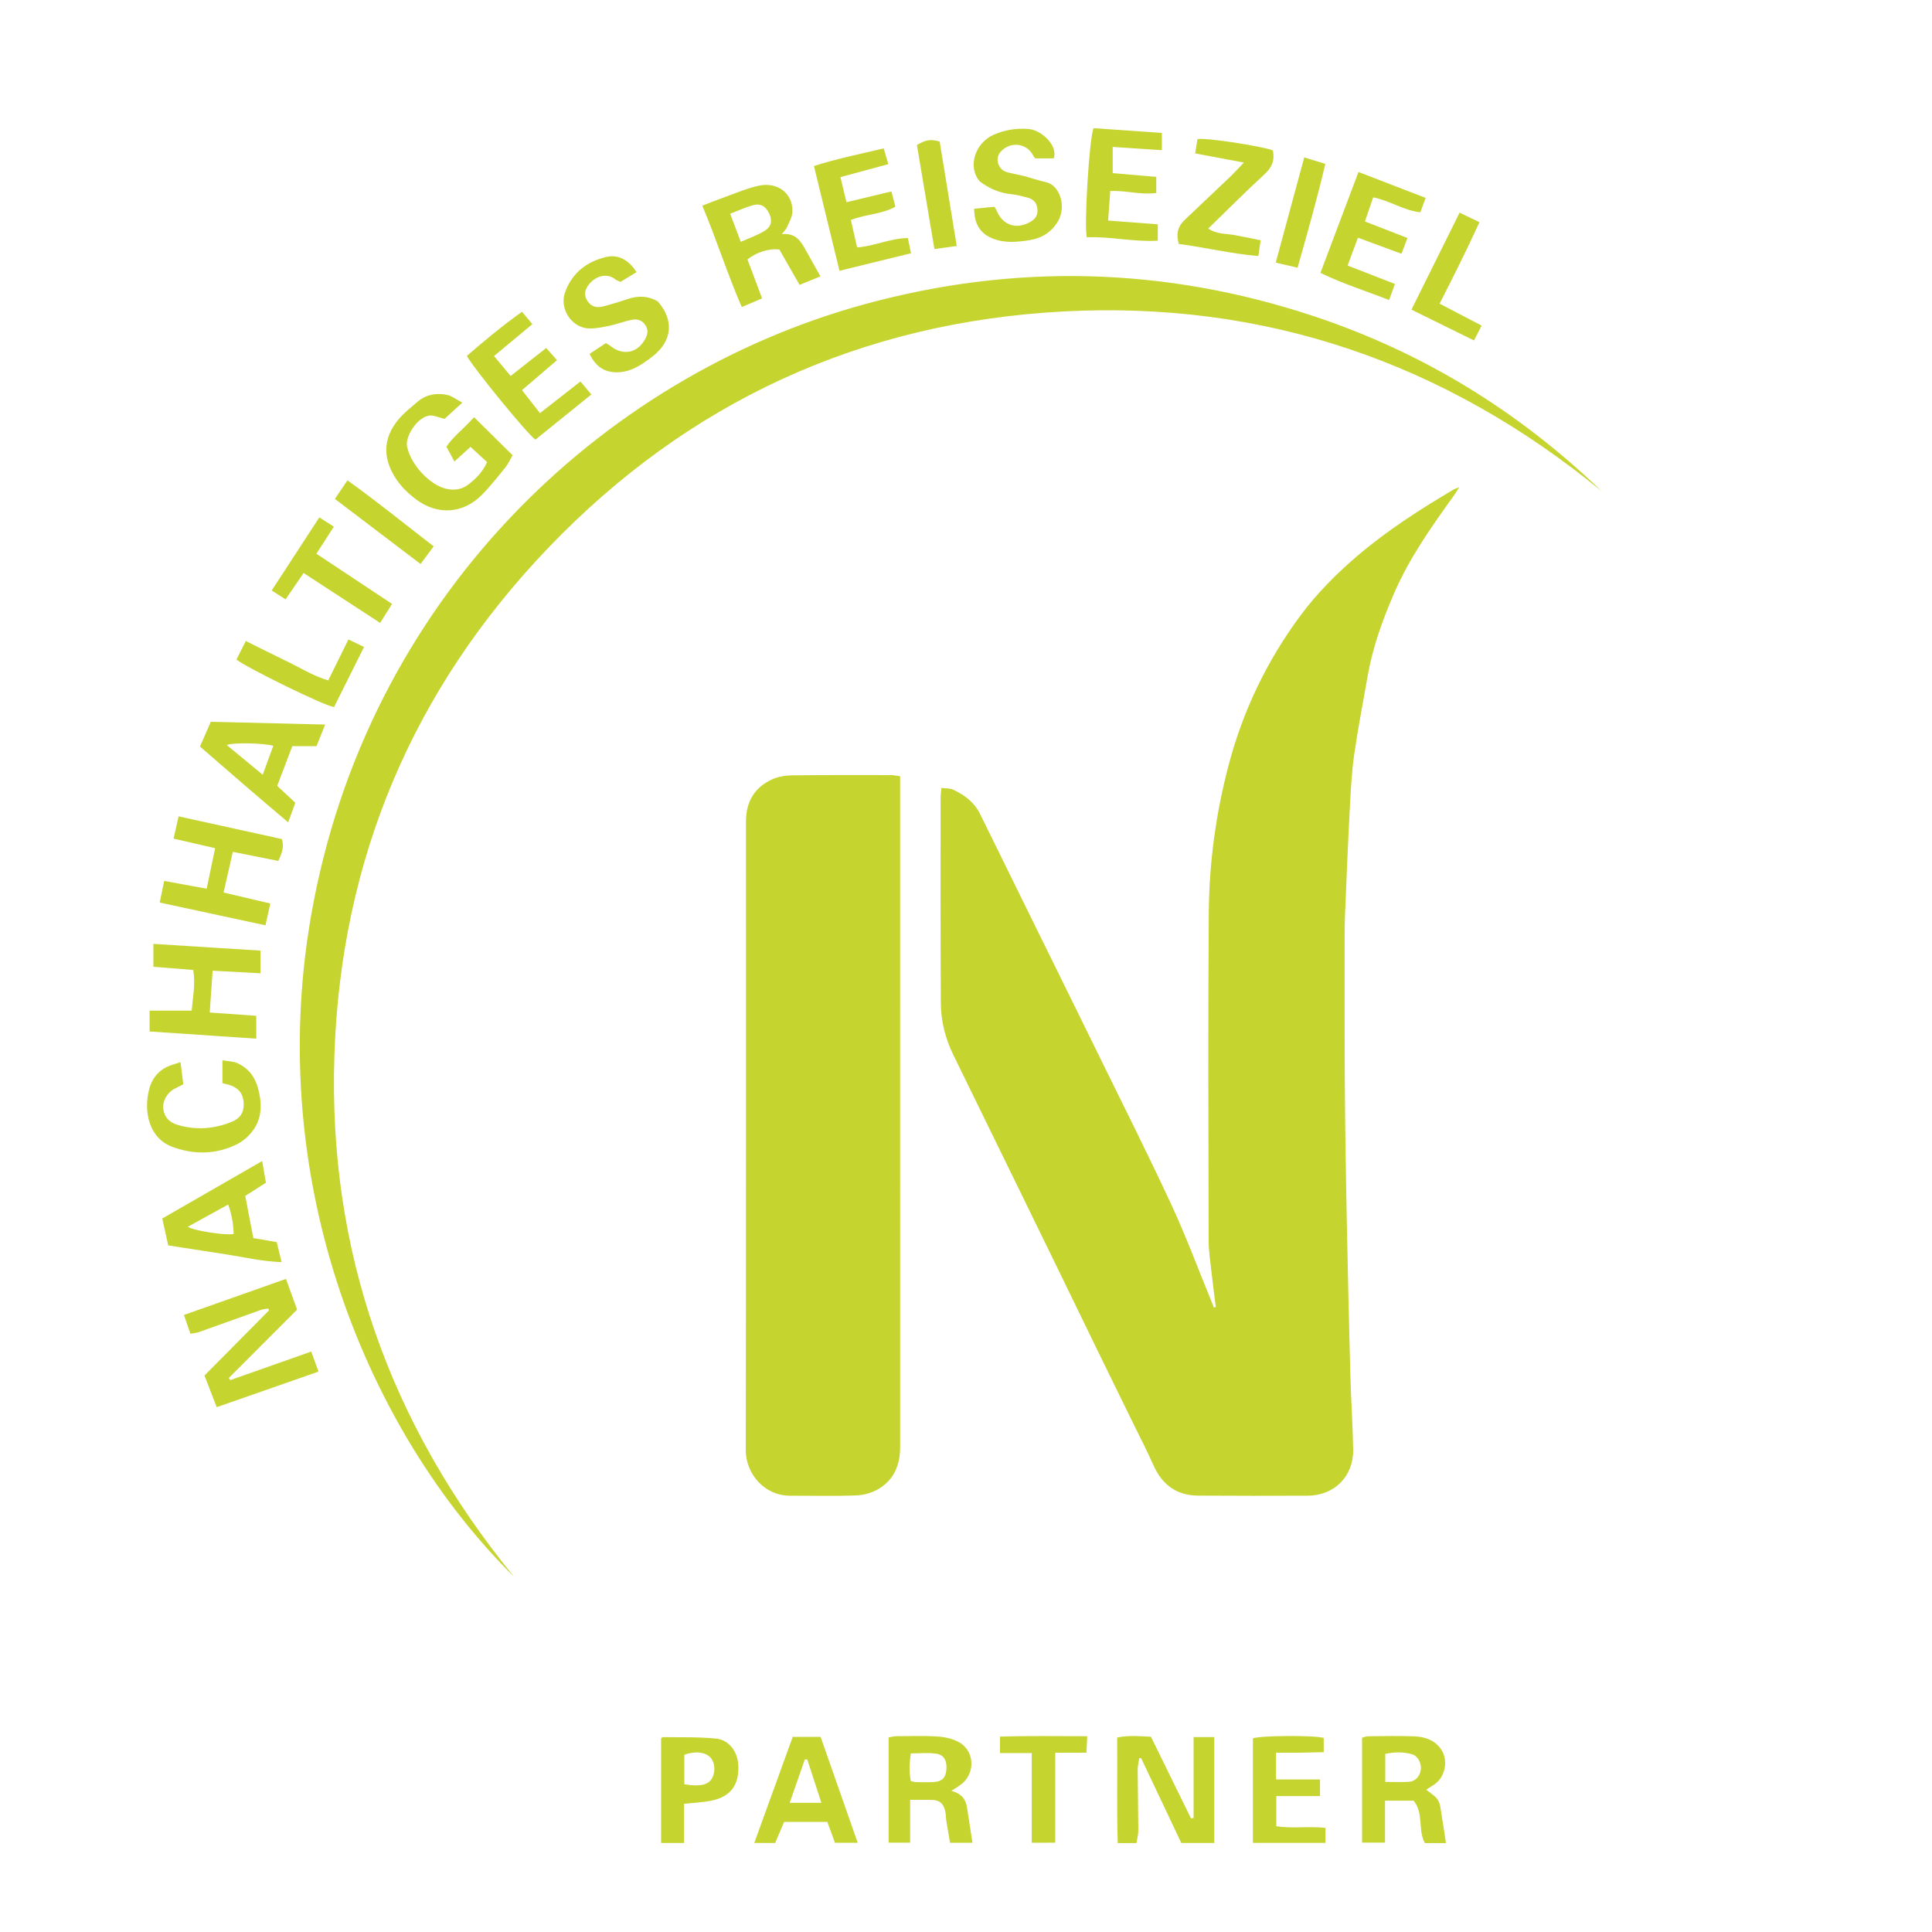 <?xml version="1.0" encoding="utf-8"?>
<!-- Generator: Adobe Illustrator 16.0.3, SVG Export Plug-In . SVG Version: 6.00 Build 0)  -->
<!DOCTYPE svg PUBLIC "-//W3C//DTD SVG 1.1//EN" "http://www.w3.org/Graphics/SVG/1.1/DTD/svg11.dtd">
<svg version="1.1" id="Ebene_1" xmlns="http://www.w3.org/2000/svg" xmlns:xlink="http://www.w3.org/1999/xlink" x="0px" y="0px"
	 width="100px" height="100px" viewBox="0 0 100 100" enable-background="new 0 0 100 100" xml:space="preserve">
<rect y="0" fill="#FFFFFF" width="100" height="100"/>
<path fill-rule="evenodd" clip-rule="evenodd" fill="#C5D42F" d="M62.93,67.652c-0.082-0.649-0.17-1.299-0.241-1.949
	c-0.055-0.498-0.13-0.997-0.13-1.496c-0.01-5.653-0.034-11.307,0.007-16.959c0.02-2.594,0.367-5.157,1.035-7.675
	c0.74-2.796,1.97-5.354,3.682-7.674c0.857-1.162,1.876-2.19,2.978-3.13c1.545-1.318,3.248-2.408,4.99-3.439
	c0.052-0.03,0.112-0.045,0.282-0.112c-0.126,0.197-0.19,0.308-0.265,0.412c-1.174,1.631-2.336,3.271-3.133,5.13
	c-0.582,1.357-1.085,2.743-1.34,4.205c-0.235,1.342-0.498,2.68-0.693,4.027c-0.128,0.883-0.181,1.778-0.227,2.67
	c-0.1,1.878-0.18,3.758-0.255,5.638c-0.025,0.643-0.024,1.288-0.023,1.931c0.001,2.466-0.005,4.931,0.015,7.396
	c0.017,2.182,0.053,4.362,0.097,6.545c0.052,2.683,0.114,5.365,0.186,8.048c0.035,1.27,0.123,2.538,0.145,3.808
	c0.022,1.387-0.972,2.383-2.359,2.39c-1.884,0.01-3.769,0.006-5.652-0.004c-1.127-0.005-1.881-0.563-2.333-1.587
	c-0.323-0.73-0.692-1.439-1.043-2.156c-0.626-1.283-1.257-2.563-1.883-3.847c-0.618-1.267-1.231-2.537-1.849-3.805
	c-0.763-1.565-1.526-3.13-2.29-4.693c-1.094-2.241-2.188-4.483-3.286-6.723c-0.415-0.846-0.642-1.744-0.647-2.677
	c-0.021-3.534-0.012-7.067-0.012-10.6c0-0.153,0.023-0.307,0.042-0.542c0.228,0.03,0.438,0.011,0.604,0.088
	c0.593,0.274,1.1,0.656,1.4,1.268c0.89,1.818,1.786,3.632,2.68,5.448c1.178,2.391,2.357,4.781,3.529,7.174
	c1.242,2.534,2.514,5.056,3.699,7.617c0.763,1.646,1.395,3.355,2.086,5.037c0.033,0.084,0.065,0.168,0.099,0.254
	C62.859,67.664,62.894,67.659,62.93,67.652z M46.103,40.119c-1.696-0.001-3.392-0.009-5.087,0.013
	c-0.353,0.004-0.731,0.063-1.049,0.207c-0.919,0.415-1.355,1.17-1.355,2.174c-0.001,10.851,0.006,21.701-0.011,32.552
	c-0.002,1.188,0.939,2.354,2.301,2.353c1.146-0.002,2.293,0.027,3.438-0.017c0.389-0.015,0.813-0.142,1.148-0.342
	c0.793-0.477,1.103-1.245,1.103-2.155c-0.002-11.368-0.001-22.737-0.001-34.106c0-0.186,0-0.372,0-0.621
	C46.375,40.15,46.239,40.119,46.103,40.119z M17.308,54.63c0.333-10.138,4.055-18.949,11.066-26.269
	c7.245-7.564,16.204-11.681,26.65-12.239c10.454-0.56,19.754,2.648,27.863,9.29c-4.299-4.139-9.265-7.187-14.927-9.06
	c-7.669-2.536-15.434-2.732-23.209-0.604c-13.74,3.76-25.796,15.348-28.645,31.625c-2.449,13.991,3.06,26.884,10.489,34.227
	C20.164,73.714,16.976,64.746,17.308,54.63z M9.521,68.062c0.125,0.362,0.224,0.649,0.335,0.972
	c0.177-0.033,0.316-0.042,0.442-0.087c1.075-0.381,2.146-0.77,3.221-1.151c0.116-0.042,0.246-0.044,0.369-0.066
	c0.012,0.032,0.023,0.063,0.036,0.095c-1.115,1.126-2.23,2.253-3.339,3.372c0.225,0.584,0.419,1.089,0.631,1.638
	c1.786-0.624,3.502-1.224,5.27-1.841c-0.139-0.382-0.248-0.684-0.377-1.037c-1.433,0.505-2.814,0.991-4.194,1.479
	c-0.023-0.038-0.047-0.076-0.071-0.113c1.178-1.18,2.354-2.358,3.534-3.538c-0.19-0.526-0.371-1.023-0.576-1.59
	C13.011,66.826,11.295,67.434,9.521,68.062z M58.919,94.765c-0.005-1.052-0.027-2.104-0.033-3.154
	c-0.001-0.203,0.052-0.407,0.08-0.611c0.032-0.001,0.064-0.001,0.098-0.001c0.699,1.478,1.399,2.955,2.081,4.394
	c0.621,0,1.147,0,1.705,0c0-1.848,0-3.654,0-5.482c-0.36,0-0.677,0-1.069,0c0,1.425,0,2.805,0,4.185
	c-0.044,0.008-0.089,0.018-0.134,0.026c-0.687-1.398-1.372-2.797-2.074-4.227c-0.566-0.029-1.135-0.086-1.749,0.039
	c0.021,1.84-0.027,3.635,0.031,5.462c0.342,0,0.618,0,0.968,0C58.86,95.158,58.919,94.961,58.919,94.765z M23.129,20.437
	c-0.54-0.11-1.07-0.02-1.506,0.349c-0.358,0.302-0.733,0.598-1.026,0.958c-0.659,0.81-0.799,1.705-0.314,2.671
	c0.297,0.593,0.737,1.049,1.257,1.437c1.111,0.829,2.43,0.744,3.408-0.244c0.439-0.444,0.826-0.941,1.219-1.428
	c0.143-0.176,0.235-0.394,0.364-0.616c-0.671-0.663-1.312-1.296-1.995-1.971c-0.527,0.596-1.113,1.036-1.431,1.53
	c0.163,0.301,0.282,0.52,0.415,0.764c0.335-0.305,0.572-0.52,0.833-0.757c0.315,0.289,0.594,0.545,0.859,0.789
	c-0.245,0.537-0.596,0.872-0.981,1.167c-0.329,0.252-0.721,0.305-1.121,0.217c-0.896-0.199-1.884-1.311-2.043-2.211
	c-0.102-0.576,0.676-1.709,1.346-1.575c0.21,0.042,0.415,0.115,0.593,0.166c0.282-0.258,0.556-0.507,0.923-0.843
	C23.616,20.675,23.387,20.49,23.129,20.437z M40.728,11.775c0.112-0.269,0.283-0.543,0.29-0.819c0.025-0.948-0.766-1.561-1.766-1.34
	c-0.605,0.134-1.184,0.389-1.771,0.598c-0.374,0.133-0.743,0.283-1.13,0.431c0.744,1.774,1.297,3.533,2.043,5.25
	c0.376-0.162,0.688-0.295,1.051-0.451c-0.264-0.703-0.513-1.368-0.756-2.014c0.453-0.37,1.129-0.588,1.652-0.511
	c0.323,0.563,0.676,1.18,1.047,1.827c0.381-0.156,0.719-0.295,1.078-0.441c-0.291-0.518-0.551-0.979-0.808-1.442
	c-0.237-0.426-0.503-0.808-1.189-0.745C40.604,11.941,40.69,11.868,40.728,11.775z M37.793,11.064
	c0.43-0.165,0.797-0.339,1.182-0.443c0.407-0.11,0.68,0.066,0.855,0.469c0.157,0.359,0.087,0.66-0.289,0.882
	c-0.345,0.205-0.731,0.338-1.197,0.547C38.153,12.014,37.985,11.57,37.793,11.064z M74.616,93.936
	c-0.044-0.262-0.061-0.55-0.189-0.767c-0.125-0.211-0.379-0.345-0.604-0.535c0.119-0.076,0.231-0.155,0.349-0.225
	c0.646-0.374,0.835-1.336,0.373-1.931c-0.348-0.447-0.849-0.589-1.374-0.607c-0.785-0.027-1.57-0.009-2.355-0.002
	c-0.104,0-0.205,0.046-0.316,0.073c0,1.823,0,3.62,0,5.432c0.4,0,0.761,0,1.189,0c0-0.754,0-1.451,0-2.17c0.547,0,1.022,0,1.482,0
	c0.537,0.666,0.204,1.518,0.581,2.193c0.348,0,0.687,0,1.09,0C74.759,94.861,74.696,94.397,74.616,93.936z M71.701,90.781
	c0.475-0.099,0.937-0.112,1.392,0.021c0.297,0.088,0.49,0.464,0.449,0.797c-0.038,0.323-0.277,0.602-0.602,0.626
	c-0.388,0.027-0.777,0.006-1.239,0.006C71.701,91.714,71.701,91.269,71.701,90.781z M49.64,92.436
	c0.827-0.513,0.868-1.736,0.037-2.235c-0.32-0.191-0.73-0.29-1.107-0.316c-0.719-0.051-1.444-0.022-2.165-0.02
	c-0.134,0.002-0.269,0.038-0.411,0.061c0,1.839,0,3.633,0,5.45c0.374,0,0.705,0,1.114,0c0-0.747,0-1.443,0-2.216
	c0.42,0,0.76-0.006,1.099,0.002c0.428,0.011,0.623,0.171,0.72,0.595c0.038,0.166,0.03,0.342,0.057,0.513
	c0.061,0.378,0.128,0.756,0.19,1.112c0.436,0,0.784,0,1.16,0c-0.1-0.641-0.19-1.228-0.279-1.815
	c-0.064-0.422-0.27-0.729-0.812-0.871C49.435,92.568,49.535,92.5,49.64,92.436z M48.445,90.769c0.428,0.063,0.578,0.358,0.538,0.847
	c-0.035,0.408-0.236,0.604-0.673,0.624c-0.297,0.015-0.595,0.006-0.892,0.002c-0.075-0.001-0.151-0.026-0.272-0.049
	c-0.098-0.454-0.077-0.909-0.003-1.437C47.615,90.756,48.037,90.708,48.445,90.769z M7.939,50.04c0.71,0.057,1.375,0.11,2.063,0.166
	c0.122,0.727-0.021,1.397-0.08,2.103c-0.743,0-1.452,0-2.179,0c0,0.37,0,0.701,0,1.081c1.851,0.125,3.654,0.246,5.521,0.37
	c0-0.429,0-0.773,0-1.182c-0.795-0.056-1.565-0.11-2.408-0.171c0.052-0.745,0.1-1.437,0.15-2.163
	c0.857,0.047,1.644,0.089,2.474,0.133c0-0.42,0-0.754,0-1.173c-1.847-0.116-3.667-0.231-5.541-0.349
	C7.939,49.312,7.939,49.658,7.939,50.04z M11.573,46.197c0.165-0.726,0.318-1.403,0.478-2.106c0.826,0.165,1.585,0.316,2.355,0.47
	c0.187-0.395,0.307-0.719,0.188-1.13c-1.767-0.389-3.532-0.777-5.35-1.177c-0.093,0.413-0.169,0.75-0.26,1.153
	c0.743,0.17,1.406,0.323,2.151,0.494c-0.146,0.701-0.283,1.361-0.437,2.098c-0.773-0.142-1.47-0.27-2.2-0.403
	c-0.082,0.397-0.153,0.744-0.231,1.119c1.845,0.397,3.642,0.785,5.474,1.179c0.084-0.38,0.154-0.697,0.25-1.13
	C13.173,46.572,12.393,46.389,11.573,46.197z M31.39,13.298c-1.011,0.237-1.756,0.807-2.132,1.802
	c-0.339,0.896,0.361,1.925,1.313,1.903c0.339-0.007,0.681-0.078,1.015-0.151c0.381-0.084,0.75-0.226,1.132-0.302
	c0.272-0.054,0.524,0.025,0.692,0.288c0.157,0.245,0.116,0.466-0.014,0.707c-0.395,0.733-1.15,0.887-1.803,0.359
	c-0.059-0.048-0.13-0.081-0.234-0.145c-0.275,0.183-0.554,0.366-0.843,0.558c0.309,0.637,0.753,0.961,1.426,0.954
	c0.721-0.008,1.277-0.396,1.812-0.805c1.054-0.807,1.146-1.889,0.292-2.867c-0.517-0.297-1.031-0.302-1.562-0.118
	c-0.326,0.113-0.657,0.208-0.988,0.304c-0.149,0.043-0.302,0.089-0.456,0.106c-0.297,0.033-0.519-0.112-0.663-0.359
	c-0.141-0.238-0.114-0.485,0.035-0.712c0.346-0.532,1.002-0.73,1.455-0.349c0.057,0.047,0.138,0.066,0.252,0.119
	c0.261-0.158,0.534-0.324,0.829-0.504C32.539,13.439,31.979,13.16,31.39,13.298z M51.352,12.333c0.639,0.268,1.3,0.198,1.945,0.096
	c0.622-0.099,1.142-0.418,1.472-0.99c0.438-0.76,0.089-1.851-0.628-2.009c-0.381-0.084-0.75-0.216-1.128-0.314
	c-0.288-0.075-0.583-0.122-0.87-0.198c-0.264-0.07-0.437-0.256-0.494-0.518c-0.059-0.268,0.053-0.486,0.264-0.661
	c0.508-0.42,1.247-0.284,1.554,0.292c0.037,0.067,0.083,0.128,0.108,0.167c0.351,0,0.668,0,0.968,0
	c0.228-0.65-0.621-1.47-1.316-1.522c-0.616-0.047-1.19,0.04-1.78,0.292c-0.987,0.426-1.387,1.685-0.729,2.425
	c0.51,0.384,1.049,0.607,1.662,0.662c0.264,0.024,0.521,0.106,0.78,0.167c0.285,0.066,0.479,0.228,0.527,0.529
	c0.05,0.307-0.035,0.541-0.321,0.713c-0.732,0.441-1.463,0.215-1.784-0.57c-0.017-0.042-0.044-0.08-0.108-0.19
	c-0.318,0.03-0.666,0.063-1.053,0.1C50.432,11.574,50.709,12.063,51.352,12.333z M14.915,42.562
	c0.142-0.387,0.252-0.688,0.371-1.012c-0.319-0.297-0.623-0.579-0.938-0.873c0.271-0.715,0.525-1.382,0.781-2.056
	c0.438,0,0.825,0,1.254,0c0.136-0.341,0.272-0.679,0.448-1.118c-2.034-0.049-3.964-0.096-5.919-0.144
	c-0.188,0.43-0.349,0.798-0.561,1.282C11.864,39.958,13.355,41.248,14.915,42.562z M13.599,40.101
	c-0.675-0.557-1.256-1.037-1.858-1.534c0.263-0.14,1.852-0.114,2.404,0.034C13.967,39.09,13.801,39.544,13.599,40.101z
	 M43.217,95.381c0.4,0,0.76,0,1.177,0c-0.652-1.861-1.283-3.661-1.92-5.481c-0.487,0-0.934,0-1.442,0
	c-0.657,1.811-1.311,3.615-1.991,5.491c0.427,0,0.746,0,1.082,0c0.157-0.369,0.308-0.726,0.463-1.091c0.751,0,1.468,0,2.235,0
	C42.961,94.686,43.089,95.034,43.217,95.381z M40.874,93.316c0.271-0.778,0.526-1.513,0.782-2.246c0.043,0,0.086,0,0.13,0.001
	c0.235,0.725,0.47,1.448,0.729,2.245C41.925,93.316,41.439,93.316,40.874,93.316z M8.399,63.07c0.111,0.503,0.21,0.951,0.308,1.392
	c1.04,0.16,1.998,0.309,2.956,0.457c0.944,0.146,1.878,0.37,2.912,0.409c-0.1-0.41-0.179-0.732-0.253-1.039
	c-0.444-0.075-0.811-0.138-1.21-0.205c-0.142-0.74-0.279-1.457-0.418-2.184c0.375-0.239,0.716-0.456,1.07-0.682
	c-0.06-0.349-0.115-0.667-0.194-1.123C11.788,61.12,10.114,62.083,8.399,63.07z M12.095,63.871
	c-0.432,0.086-2.073-0.171-2.375-0.373c0.691-0.382,1.366-0.753,2.09-1.152C12.004,62.879,12.077,63.37,12.095,63.871z
	 M56.258,12.283c1.201-0.054,2.411,0.25,3.669,0.175c0-0.32,0-0.584,0-0.848c-0.872-0.066-1.69-0.127-2.571-0.194
	c0.04-0.553,0.074-1.025,0.11-1.531c0.823-0.032,1.59,0.214,2.382,0.103c0-0.308,0-0.563,0-0.833
	c-0.778-0.067-1.518-0.131-2.256-0.195c0-0.481,0-0.892,0-1.355c0.877,0.058,1.692,0.112,2.546,0.168c0-0.345,0-0.6,0-0.893
	c-1.202-0.084-2.367-0.165-3.534-0.247C56.378,7.129,56.098,11.8,56.258,12.283z M47.154,13.109c-0.064-0.308-0.11-0.53-0.162-0.787
	c-0.914,0.01-1.721,0.416-2.628,0.486c-0.11-0.484-0.215-0.946-0.323-1.421c0.777-0.309,1.577-0.285,2.304-0.687
	c-0.07-0.272-0.134-0.517-0.204-0.79c-0.801,0.191-1.537,0.367-2.329,0.557c-0.115-0.481-0.21-0.88-0.311-1.299
	c0.844-0.229,1.635-0.443,2.479-0.671C45.888,8.182,45.82,7.953,45.74,7.68c-1.218,0.297-2.393,0.523-3.61,0.913
	c0.445,1.826,0.876,3.596,1.322,5.424C44.716,13.706,45.918,13.412,47.154,13.109z M68.346,14.123
	c1.172,0.571,2.357,0.937,3.556,1.406c0.114-0.317,0.204-0.568,0.3-0.833c-0.847-0.328-1.615-0.627-2.45-0.951
	c0.187-0.502,0.355-0.958,0.535-1.443c0.778,0.288,1.49,0.551,2.254,0.833c0.109-0.289,0.197-0.524,0.308-0.817
	c-0.763-0.297-1.454-0.566-2.201-0.856c0.15-0.439,0.284-0.828,0.428-1.247c0.867,0.169,1.568,0.677,2.441,0.775
	c0.092-0.25,0.174-0.47,0.274-0.747c-1.177-0.454-2.279-0.879-3.476-1.341C69.653,10.654,69.009,12.362,68.346,14.123z
	 M27.018,20.194c0.622-0.532,1.198-1.025,1.812-1.551c-0.199-0.225-0.358-0.405-0.557-0.631c-0.625,0.491-1.209,0.951-1.842,1.448
	c-0.296-0.355-0.57-0.683-0.86-1.032c0.692-0.576,1.324-1.101,1.985-1.651c-0.193-0.231-0.35-0.417-0.537-0.64
	c-1.023,0.73-1.95,1.504-2.854,2.283c0.291,0.573,3.196,4.132,3.551,4.334c0.936-0.756,1.893-1.528,2.893-2.336
	c-0.214-0.255-0.385-0.459-0.564-0.673c-0.725,0.567-1.388,1.085-2.095,1.638C27.61,20.951,27.333,20.598,27.018,20.194z
	 M66.047,90.721c0.442,0,0.846,0.003,1.248-0.001c0.4-0.006,0.801-0.019,1.22-0.029c0-0.298,0-0.522,0-0.737
	c-0.539-0.147-3.323-0.122-3.664,0.023c0,1.795,0,3.591,0,5.411c1.273,0,2.503,0,3.753,0c0-0.28,0-0.517,0-0.777
	c-0.879-0.098-1.727,0.05-2.542-0.087c0-0.542,0-1.016,0-1.559c0.782,0,1.512,0,2.262,0c0-0.31,0-0.546,0-0.861
	c-0.775,0-1.504,0-2.276,0C66.047,91.592,66.047,91.193,66.047,90.721z M61.981,7.2c-0.034,0.212-0.072,0.447-0.12,0.74
	c0.848,0.159,1.632,0.306,2.521,0.473c-0.287,0.3-0.481,0.521-0.692,0.723c-0.795,0.759-1.599,1.508-2.392,2.268
	c-0.348,0.333-0.431,0.737-0.281,1.224c1.372,0.176,2.706,0.507,4.114,0.625c0.046-0.309,0.081-0.545,0.121-0.817
	c-0.505-0.101-0.945-0.198-1.389-0.275c-0.431-0.075-0.892-0.035-1.323-0.332c0.995-0.966,1.935-1.91,2.914-2.812
	c0.379-0.348,0.535-0.714,0.429-1.23C65.394,7.575,62.396,7.113,61.981,7.2z M8.631,55.227c-0.678,0.335-0.925,0.949-1.001,1.65
	c-0.115,1.051,0.276,2.106,1.277,2.479c1.115,0.416,2.247,0.407,3.33-0.116c0.311-0.15,0.604-0.401,0.817-0.675
	c0.524-0.674,0.516-1.442,0.301-2.239c-0.163-0.603-0.508-1.041-1.061-1.294c-0.224-0.103-0.496-0.1-0.781-0.15
	c0,0.456,0,0.818,0,1.182c0.135,0.033,0.226,0.055,0.316,0.079c0.478,0.134,0.736,0.428,0.778,0.883
	c0.046,0.506-0.133,0.846-0.617,1.042c-0.915,0.369-1.854,0.44-2.808,0.152c-0.412-0.125-0.678-0.388-0.729-0.829
	c-0.048-0.407,0.2-0.837,0.585-1.039c0.136-0.07,0.272-0.142,0.448-0.231c-0.046-0.367-0.089-0.716-0.143-1.144
	C9.062,55.074,8.834,55.126,8.631,55.227z M35.406,93.366c0.507-0.056,0.946-0.075,1.374-0.156c1.03-0.196,1.492-0.814,1.433-1.861
	c-0.038-0.681-0.476-1.292-1.147-1.359c-0.913-0.094-1.839-0.06-2.76-0.077c-0.024,0-0.049,0.036-0.087,0.067
	c0,1.784,0,3.579,0,5.412c0.389,0,0.738,0,1.188,0C35.406,94.66,35.406,93.994,35.406,93.366z M35.42,90.827
	c0.557-0.209,1.11-0.141,1.365,0.156c0.226,0.265,0.256,0.72,0.07,1.06c-0.19,0.345-0.618,0.446-1.435,0.31
	C35.42,91.829,35.42,91.324,35.42,90.827z M20.292,31.259c-1.33-0.882-2.612-1.733-3.915-2.598c0.32-0.496,0.598-0.928,0.902-1.4
	c-0.244-0.157-0.47-0.303-0.75-0.482c-0.831,1.276-1.63,2.502-2.465,3.784c0.253,0.163,0.464,0.299,0.717,0.461
	c0.329-0.48,0.616-0.9,0.933-1.365c1.325,0.863,2.616,1.704,3.962,2.582C19.913,31.863,20.091,31.578,20.292,31.259z M54.619,95.377
	c0-1.563,0-3.074,0-4.657c0.56,0,1.051,0,1.614,0c0.015-0.302,0.027-0.533,0.043-0.853c-1.556-0.001-3.03-0.028-4.517,0.021
	c0,0.307,0,0.542,0,0.85c0.561,0,1.067,0,1.644,0c0,1.582,0,3.095,0,4.64C53.857,95.377,54.204,95.377,54.619,95.377z
	 M76.576,11.501c-0.371-0.178-0.67-0.323-1.027-0.495c-0.836,1.684-1.646,3.318-2.492,5.021c1.107,0.545,2.15,1.059,3.237,1.594
	c0.143-0.277,0.254-0.492,0.396-0.768c-0.737-0.385-1.435-0.749-2.176-1.136C75.242,14.286,75.927,12.925,76.576,11.501z
	 M14.859,34.235c-0.7-0.336-1.392-0.688-2.136-1.057c-0.185,0.365-0.337,0.666-0.484,0.958c0.441,0.381,4.616,2.437,5.053,2.457
	c0.495-0.991,1.007-2.017,1.55-3.105c-0.279-0.136-0.506-0.246-0.805-0.392c-0.356,0.721-0.685,1.387-1.048,2.122
	C16.193,34.979,15.544,34.565,14.859,34.235z M48.366,12.892c0.402-0.056,0.756-0.105,1.154-0.16
	c-0.306-1.871-0.596-3.652-0.882-5.404c-0.471-0.135-0.715-0.097-1.178,0.18C47.755,9.259,48.054,11.038,48.366,12.892z
	 M66.032,13.592c0.419,0.098,0.758,0.177,1.13,0.264c0.515-1.818,1.009-3.556,1.436-5.374c-0.396-0.122-0.727-0.223-1.091-0.335
	C67.006,9.997,66.525,11.771,66.032,13.592z M17.985,24.863c-0.235,0.347-0.427,0.632-0.65,0.961
	c1.508,1.146,2.949,2.241,4.432,3.368c0.229-0.306,0.428-0.574,0.68-0.912C20.937,27.115,19.524,25.965,17.985,24.863z"/>
</svg>
